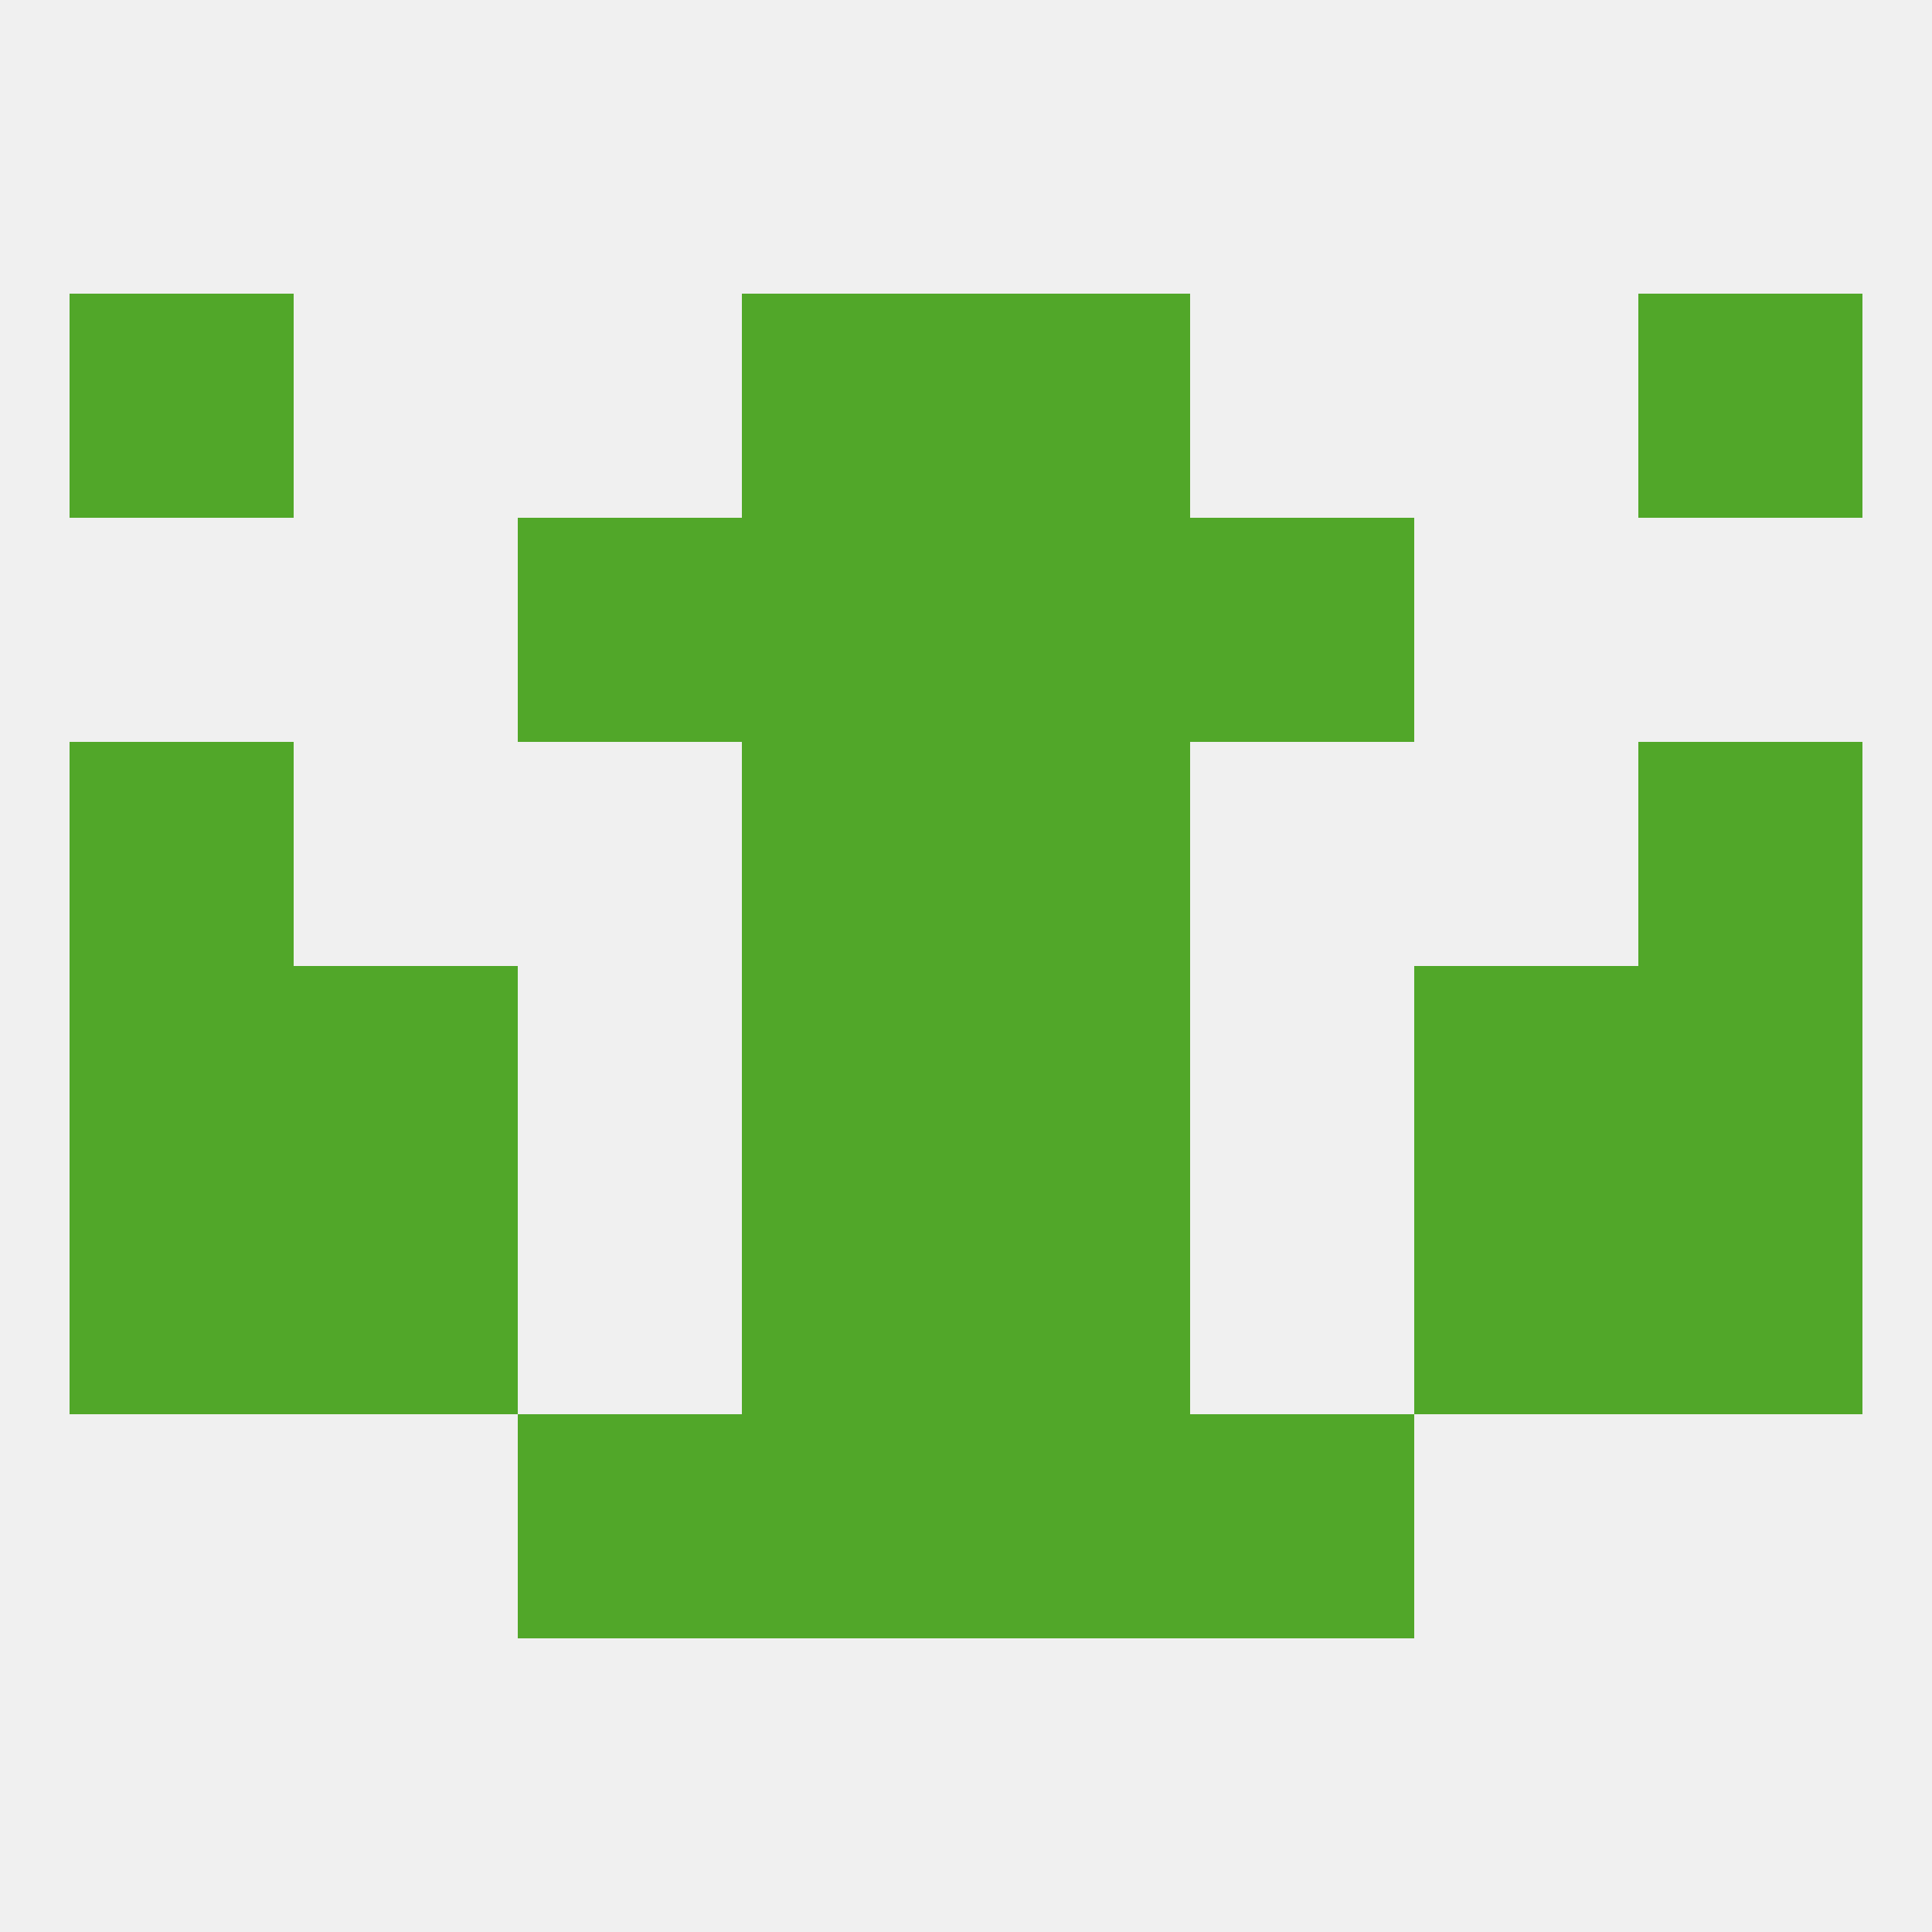 
<!--   <?xml version="1.0"?> -->
<svg version="1.1" baseprofile="full" xmlns="http://www.w3.org/2000/svg" xmlns:xlink="http://www.w3.org/1999/xlink" xmlns:ev="http://www.w3.org/2001/xml-events" width="250" height="250" viewBox="0 0 250 250" >
	<rect width="100%" height="100%" fill="rgba(240,240,240,255)"/>

	<rect x="154" y="183" width="29" height="29" fill="rgba(81,167,41,255)"/>
	<rect x="96" y="183" width="29" height="29" fill="rgba(81,167,41,255)"/>
	<rect x="125" y="183" width="29" height="29" fill="rgba(81,167,41,255)"/>
	<rect x="67" y="183" width="29" height="29" fill="rgba(81,167,41,255)"/>
	<rect x="96" y="96" width="29" height="29" fill="rgba(81,167,41,255)"/>
	<rect x="125" y="96" width="29" height="29" fill="rgba(81,167,41,255)"/>
	<rect x="9" y="96" width="29" height="29" fill="rgba(81,167,41,255)"/>
	<rect x="212" y="96" width="29" height="29" fill="rgba(81,167,41,255)"/>
	<rect x="96" y="67" width="29" height="29" fill="rgba(81,167,41,255)"/>
	<rect x="125" y="67" width="29" height="29" fill="rgba(81,167,41,255)"/>
	<rect x="67" y="67" width="29" height="29" fill="rgba(81,167,41,255)"/>
	<rect x="154" y="67" width="29" height="29" fill="rgba(81,167,41,255)"/>
	<rect x="96" y="38" width="29" height="29" fill="rgba(81,167,41,255)"/>
	<rect x="125" y="38" width="29" height="29" fill="rgba(81,167,41,255)"/>
	<rect x="9" y="38" width="29" height="29" fill="rgba(81,167,41,255)"/>
	<rect x="212" y="38" width="29" height="29" fill="rgba(81,167,41,255)"/>
	<rect x="125" y="125" width="29" height="29" fill="rgba(81,167,41,255)"/>
	<rect x="9" y="125" width="29" height="29" fill="rgba(81,167,41,255)"/>
	<rect x="212" y="125" width="29" height="29" fill="rgba(81,167,41,255)"/>
	<rect x="38" y="125" width="29" height="29" fill="rgba(81,167,41,255)"/>
	<rect x="183" y="125" width="29" height="29" fill="rgba(81,167,41,255)"/>
	<rect x="96" y="125" width="29" height="29" fill="rgba(81,167,41,255)"/>
	<rect x="183" y="154" width="29" height="29" fill="rgba(81,167,41,255)"/>
	<rect x="96" y="154" width="29" height="29" fill="rgba(81,167,41,255)"/>
	<rect x="125" y="154" width="29" height="29" fill="rgba(81,167,41,255)"/>
	<rect x="9" y="154" width="29" height="29" fill="rgba(81,167,41,255)"/>
	<rect x="212" y="154" width="29" height="29" fill="rgba(81,167,41,255)"/>
	<rect x="38" y="154" width="29" height="29" fill="rgba(81,167,41,255)"/>
</svg>